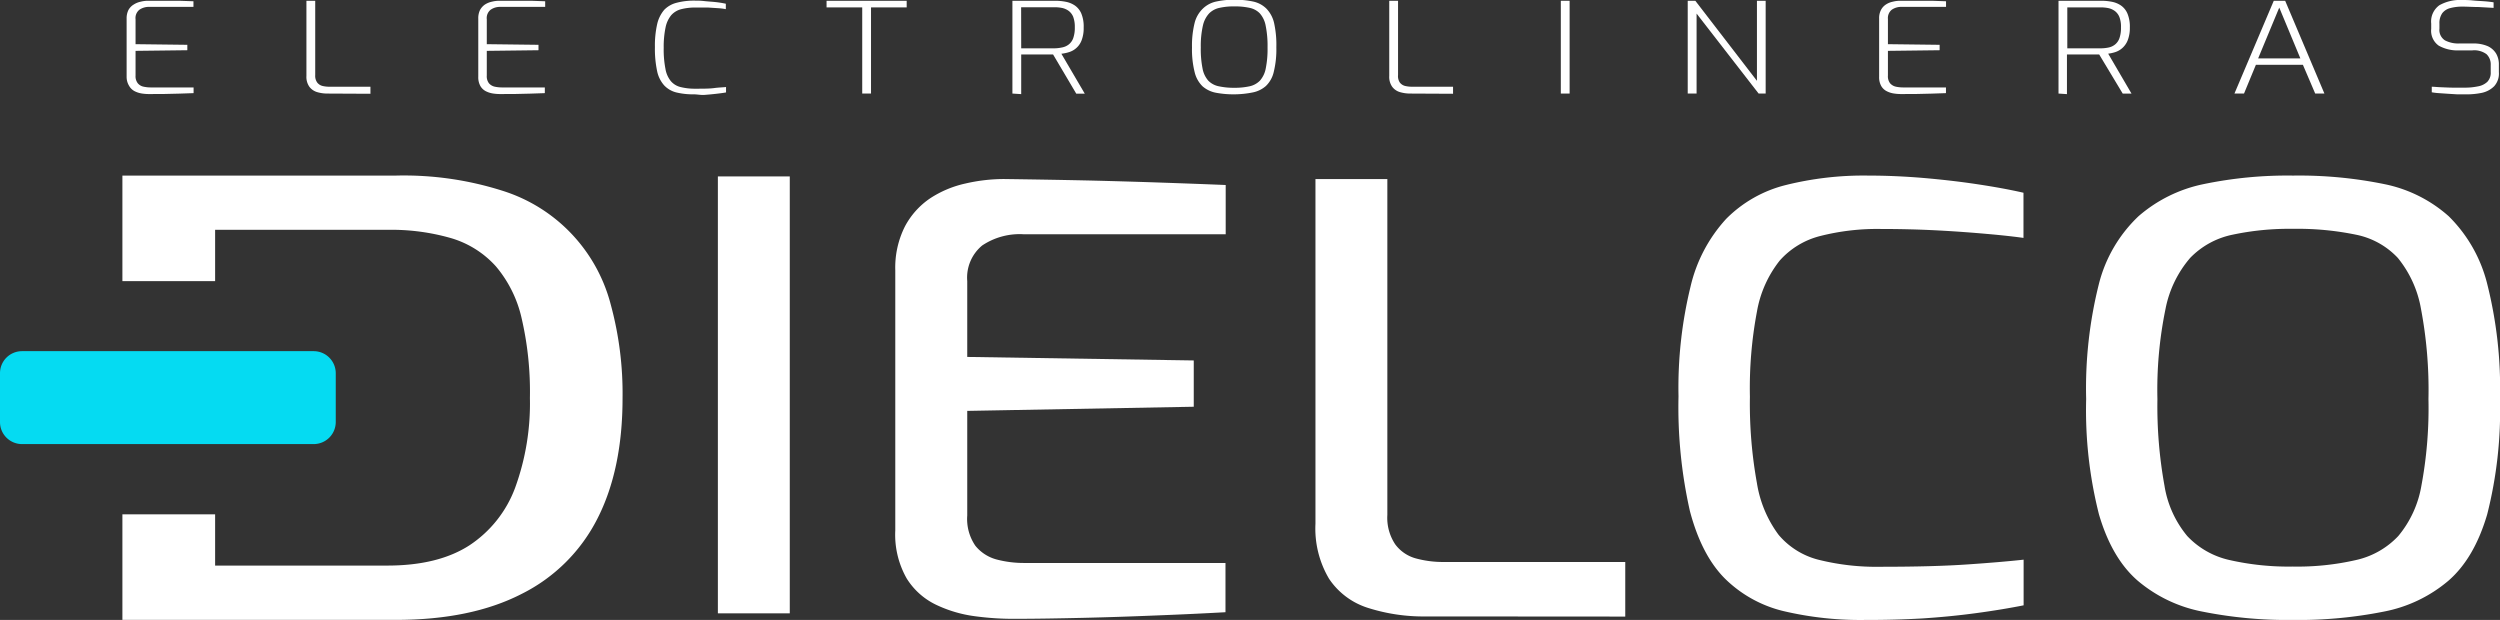 <svg xmlns="http://www.w3.org/2000/svg" viewBox="0 0 355.39 88.13"><rect x="0" y="0" width="355.39" height="88.13" fill="#333333" stroke="none"/><defs><style>.cls-1{fill:#fff;}.cls-2{fill:#05dbf2;}</style></defs><title>Electrolineras Dielco</title><g id="Capa_2" data-name="Capa 2"><g id="Capa_1-2" data-name="Capa 1"><path class="cls-1" d="M143.87,90.23a41,41,0,0,1-5.36-.38,18.32,18.32,0,0,1-5.42-1.61,10,10,0,0,1-4.2-3.75,12.59,12.59,0,0,1-1.62-6.84V40.7a13,13,0,0,1,1.37-6.25,11.07,11.07,0,0,1,3.59-4,15,15,0,0,1,5-2.1,24.44,24.44,0,0,1,5.52-.64q6.59.09,12.1.21c3.68.09,7.1.19,10.28.3s6.21.22,9.11.34v7H145.5a9.57,9.57,0,0,0-5.88,1.6,5.92,5.92,0,0,0-2.12,5.06V53l32.2.5v6.58l-32.2.59V75.54a6.72,6.72,0,0,0,1.16,4.31,5.79,5.79,0,0,0,3,1.94,15.17,15.17,0,0,0,4,.5h28.55v7q-4.67.26-9.82.46c-3.44.14-6.9.26-10.38.34S147.18,90.23,143.87,90.23Z" transform="translate(0 -2.26)"/><path class="cls-1" d="M202.8,89.89a26,26,0,0,1-8.35-1.22,10.41,10.41,0,0,1-5.52-4.14A14,14,0,0,1,187,76.72v-49h10.22V75.46a6.79,6.79,0,0,0,1.12,4.18,5.4,5.4,0,0,0,2.93,2,14.63,14.63,0,0,0,3.95.51h25.82v7.76Z" transform="translate(0 -2.26)"/><path class="cls-1" d="M265.18,90.39a47.7,47.7,0,0,1-11.65-1.26,17.75,17.75,0,0,1-8.3-4.6q-3.34-3.33-5-9.62a67.28,67.28,0,0,1-1.62-16.32A60.62,60.62,0,0,1,240.32,43a21.41,21.41,0,0,1,5.06-9.62,18.07,18.07,0,0,1,8.46-4.81,45.77,45.77,0,0,1,11.74-1.35q3.75,0,7.75.33c2.66.23,5.23.52,7.69.89s4.68.77,6.63,1.22v6.42c-1.21-.17-2.86-.36-5-.55s-4.45-.37-7.09-.51-5.36-.21-8.2-.21a32.82,32.82,0,0,0-8.6,1A11.45,11.45,0,0,0,253,39.3a16.09,16.09,0,0,0-3.24,7.26,58.68,58.68,0,0,0-1,12.11,63.26,63.26,0,0,0,1,12.28,16.7,16.7,0,0,0,3.08,7.34,10.92,10.92,0,0,0,5.67,3.54,33.84,33.84,0,0,0,8.81,1q7.6,0,12.46-.34c3.24-.22,5.87-.45,7.89-.67v6.49q-3,.6-6.68,1.1t-7.64.76Q269.33,90.4,265.18,90.39Z" transform="translate(0 -2.26)"/><path class="cls-1" d="M325.93,90.39a61.56,61.56,0,0,1-12.81-1.18,20.09,20.09,0,0,1-9.22-4.39q-3.69-3.19-5.52-9.44A60.31,60.31,0,0,1,296.56,59a60.85,60.85,0,0,1,1.82-16.41A20,20,0,0,1,304,33a20.3,20.3,0,0,1,9.22-4.56,58.66,58.66,0,0,1,12.76-1.22,60.51,60.51,0,0,1,13,1.22A19.59,19.59,0,0,1,348.1,33a20.44,20.44,0,0,1,5.47,9.61A60.85,60.85,0,0,1,355.39,59a60.31,60.31,0,0,1-1.82,16.38q-1.83,6.24-5.52,9.44a20,20,0,0,1-9.21,4.39A62.16,62.16,0,0,1,325.93,90.39Zm0-7.59a37.25,37.25,0,0,0,9-.93,11.75,11.75,0,0,0,6-3.41,15.14,15.14,0,0,0,3.29-7.18,59.78,59.78,0,0,0,1-12.28,61.73,61.73,0,0,0-1.06-12.82,15.74,15.74,0,0,0-3.29-7.25,11.13,11.13,0,0,0-5.92-3.3,41.09,41.09,0,0,0-9-.84,38.73,38.73,0,0,0-8.61.84,11.63,11.63,0,0,0-6,3.3,15.71,15.71,0,0,0-3.5,7.25A57,57,0,0,0,306.69,59a63.31,63.31,0,0,0,1,12.28,14.84,14.84,0,0,0,3.24,7.18,11.75,11.75,0,0,0,6,3.41A37.82,37.82,0,0,0,325.93,82.8Z" transform="translate(0 -2.26)"/><rect class="cls-1" x="102.05" y="25.08" width="10.22" height="62.11"/><path class="cls-1" d="M86.81,45.51a23,23,0,0,0-15.4-16.14,46.22,46.22,0,0,0-15.13-2.15H17.4v15H30.58V34.93H55.11a30.67,30.67,0,0,1,9.07,1.2,13.81,13.81,0,0,1,6.32,4,17.32,17.32,0,0,1,3.65,7.36,46.19,46.19,0,0,1,1.18,11.35,35,35,0,0,1-2.09,12.73,16.78,16.78,0,0,1-6.52,8.22q-4.44,2.86-11.61,2.87H30.58V75.38H17.4v15H56.28q10.69,0,17.87-3.69A24.13,24.13,0,0,0,84.92,76q3.58-7,3.58-17.14A48.12,48.12,0,0,0,86.81,45.51Z" transform="translate(0 -2.26)"/><path class="cls-2" d="M44.59,65.39a3.14,3.14,0,0,0,3.14-3.13V55.31a3.14,3.14,0,0,0-3.14-3.13H3.13A3.13,3.13,0,0,0,0,55.31v6.95a3.13,3.13,0,0,0,3.13,3.13H44.59Z" transform="translate(0 -2.26)"/><path class="cls-1" d="M21.24,15.63a6.67,6.67,0,0,1-1.09-.08,3.4,3.4,0,0,1-1-.32,1.91,1.91,0,0,1-.78-.74A2.43,2.43,0,0,1,18,13.17V4.91a2.64,2.64,0,0,1,.26-1.23A2.06,2.06,0,0,1,19,2.91a2.94,2.94,0,0,1,1-.41A4.29,4.29,0,0,1,21,2.37l2.34,0,2.16,0,2,.07v.8H21.26a2.36,2.36,0,0,0-1.45.41A1.51,1.51,0,0,0,19.27,5V8.54l7.36.09V9.4l-7.36.09V13a1.62,1.62,0,0,0,.32,1.1,1.45,1.45,0,0,0,.81.48,4.81,4.81,0,0,0,1,.11h6.12v.81l-2.06.07-2.12.05Z" transform="translate(0 -2.26)"/><path class="cls-1" d="M46.57,15.56a5.13,5.13,0,0,1-1.5-.21,2.13,2.13,0,0,1-1.1-.77,2.43,2.43,0,0,1-.41-1.52V2.37h1.25V12.94A1.62,1.62,0,0,0,45.1,14a1.36,1.36,0,0,0,.75.48,4.24,4.24,0,0,0,.94.11h5.87v1Z" transform="translate(0 -2.26)"/><path class="cls-1" d="M71.16,15.63a6.75,6.75,0,0,1-1.09-.08,3.4,3.4,0,0,1-1-.32,1.91,1.91,0,0,1-.78-.74,2.53,2.53,0,0,1-.3-1.32V4.91a2.64,2.64,0,0,1,.25-1.23,2.24,2.24,0,0,1,.69-.77,2.94,2.94,0,0,1,1-.41,4.35,4.35,0,0,1,1.07-.13l2.34,0,2.16,0,2,.07v.8H71.18a2.32,2.32,0,0,0-1.44.41A1.51,1.51,0,0,0,69.2,5V8.54l7.35.09V9.4l-7.35.09V13a1.62,1.62,0,0,0,.31,1.1,1.52,1.52,0,0,0,.81.48,4.88,4.88,0,0,0,1,.11h6.13v.81l-2.06.07-2.13.05Z" transform="translate(0 -2.26)"/><path class="cls-1" d="M98.63,15.67a10.09,10.09,0,0,1-2.49-.27,3.54,3.54,0,0,1-1.72-1,4.35,4.35,0,0,1-1-2,15.31,15.31,0,0,1-.32-3.45,13.77,13.77,0,0,1,.33-3.3,4.78,4.78,0,0,1,1-2,3.73,3.73,0,0,1,1.77-1,9.62,9.62,0,0,1,2.56-.3c.38,0,.82,0,1.33.06s1,.08,1.58.14a14.52,14.52,0,0,1,1.51.24v.77a9,9,0,0,0-1-.13l-1.54-.1c-.57,0-1.13,0-1.7,0a8.09,8.09,0,0,0-2.12.24,2.83,2.83,0,0,0-1.41.86,4,4,0,0,0-.8,1.75,13.35,13.35,0,0,0-.26,2.88,14.28,14.28,0,0,0,.25,3,3.7,3.7,0,0,0,.78,1.75,2.62,2.62,0,0,0,1.39.83,8.33,8.33,0,0,0,2.09.23c1.08,0,2,0,2.66-.09s1.26-.1,1.69-.15v.77c-.44.08-.93.14-1.46.2s-1.07.11-1.6.15S99.11,15.67,98.63,15.67Z" transform="translate(0 -2.26)"/><path class="cls-1" d="M122.57,15.56V3.31H117.5V2.37h11.39v.94h-5.07V15.56Z" transform="translate(0 -2.26)"/><path class="cls-1" d="M143.92,15.56V2.37h6.14a7.7,7.7,0,0,1,1.43.14,3.47,3.47,0,0,1,1.29.52,2.66,2.66,0,0,1,.93,1.14,4.79,4.79,0,0,1,.34,2,4.81,4.81,0,0,1-.3,1.84,2.78,2.78,0,0,1-1.81,1.67,5.57,5.57,0,0,1-1.06.22l3.33,5.68H153L149.7,10h-.95l-1.23,0-1.27,0-1.08,0v5.64Zm1.25-6.43h4.74A5.47,5.47,0,0,0,151,9a2.19,2.19,0,0,0,.93-.42,2,2,0,0,0,.64-.91,4.41,4.41,0,0,0,.22-1.54,4,4,0,0,0-.23-1.48,2,2,0,0,0-.65-.85,2.45,2.45,0,0,0-.93-.41,5.35,5.35,0,0,0-1.08-.1h-4.74Z" transform="translate(0 -2.26)"/><path class="cls-1" d="M175.45,15.67a13.43,13.43,0,0,1-2.62-.23,4,4,0,0,1-1.88-.91,4.14,4.14,0,0,1-1.12-2A13.23,13.23,0,0,1,169.45,9a13.34,13.34,0,0,1,.38-3.51A4.26,4.26,0,0,1,171,3.48a3.87,3.87,0,0,1,1.89-1,11.75,11.75,0,0,1,2.59-.26,12.16,12.16,0,0,1,2.66.26,3.8,3.8,0,0,1,1.88,1,4.31,4.31,0,0,1,1.1,2.05A14.45,14.45,0,0,1,181.44,9a13.28,13.28,0,0,1-.37,3.49,4,4,0,0,1-1.12,2,4,4,0,0,1-1.87.91A13.54,13.54,0,0,1,175.45,15.67Zm0-.93a9.72,9.72,0,0,0,2.17-.21,2.92,2.92,0,0,0,1.48-.8,3.6,3.6,0,0,0,.83-1.72,13.88,13.88,0,0,0,.26-3,14.38,14.38,0,0,0-.27-3.11,3.63,3.63,0,0,0-.84-1.75,2.83,2.83,0,0,0-1.47-.78,9.62,9.62,0,0,0-2.16-.2,9,9,0,0,0-2.06.2,2.94,2.94,0,0,0-1.49.78,3.75,3.75,0,0,0-.9,1.75A13,13,0,0,0,170.7,9a14,14,0,0,0,.25,3,3.59,3.59,0,0,0,.81,1.72,2.85,2.85,0,0,0,1.47.8A10,10,0,0,0,175.45,14.74Z" transform="translate(0 -2.26)"/><path class="cls-1" d="M200.5,15.56a5.13,5.13,0,0,1-1.5-.21,2.09,2.09,0,0,1-1.1-.77,2.43,2.43,0,0,1-.41-1.52V2.37h1.25V12.94A1.62,1.62,0,0,0,199,14a1.36,1.36,0,0,0,.75.48,4.24,4.24,0,0,0,.94.11h5.87v1Z" transform="translate(0 -2.26)"/><path class="cls-1" d="M221.88,15.56V2.37h1.25V15.56Z" transform="translate(0 -2.26)"/><path class="cls-1" d="M239.92,15.56V2.37H241l8.76,11.38V2.37H251V15.56h-1L241.18,4.19V15.56Z" transform="translate(0 -2.26)"/><path class="cls-1" d="M270.31,15.63a6.75,6.75,0,0,1-1.09-.08,3.26,3.26,0,0,1-1-.32,1.87,1.87,0,0,1-.79-.74,2.53,2.53,0,0,1-.3-1.32V4.91a2.52,2.52,0,0,1,.26-1.23,2.06,2.06,0,0,1,.69-.77,2.76,2.76,0,0,1,1-.41,4.22,4.22,0,0,1,1.06-.13l2.34,0,2.16,0,2,.07v.8h-6.28a2.34,2.34,0,0,0-1.44.41,1.51,1.51,0,0,0-.54,1.3V8.54l7.35.09V9.4l-7.35.09V13a1.62,1.62,0,0,0,.31,1.1,1.52,1.52,0,0,0,.81.48,4.88,4.88,0,0,0,1,.11h6.13v.81l-2.06.07-2.13.05Z" transform="translate(0 -2.26)"/><path class="cls-1" d="M292.63,15.56V2.37h6.15a7.68,7.68,0,0,1,1.42.14,3.47,3.47,0,0,1,1.29.52,2.66,2.66,0,0,1,.93,1.14,4.78,4.78,0,0,1,.35,2A4.8,4.8,0,0,1,302.46,8a2.88,2.88,0,0,1-.77,1.1,2.8,2.8,0,0,1-1,.57,5.48,5.48,0,0,1-1,.22l3.32,5.68h-1.25L298.41,10h-1l-1.23,0-1.27,0-1.08,0v5.64Zm1.25-6.43h4.74a5.47,5.47,0,0,0,1.1-.11,2.19,2.19,0,0,0,.93-.42,2,2,0,0,0,.64-.91,4.41,4.41,0,0,0,.22-1.54,3.8,3.8,0,0,0-.23-1.48,2,2,0,0,0-.65-.85,2.45,2.45,0,0,0-.93-.41,5.35,5.35,0,0,0-1.08-.1h-4.74Z" transform="translate(0 -2.26)"/><path class="cls-1" d="M317.64,15.56l5.59-13.19h1.62l5.58,13.19h-1.31l-1.75-4.09h-6.68L319,15.56Zm3.37-5h6l-3-7.22Z" transform="translate(0 -2.26)"/><path class="cls-1" d="M350.38,15.67l-1.09,0L348,15.59l-1.31-.09a8.58,8.58,0,0,1-1-.12v-.79c.33,0,.75.05,1.26.07s1.06.05,1.66.06l1.78,0a8.86,8.86,0,0,0,1.85-.18,2.59,2.59,0,0,0,1.34-.64,1.84,1.84,0,0,0,.49-1.39v-1a2,2,0,0,0-.6-1.55,2.93,2.93,0,0,0-2-.54H349.6a5.44,5.44,0,0,1-2.92-.67,2.59,2.59,0,0,1-1.07-2.38V5.61A2.84,2.84,0,0,1,346.78,3,6,6,0,0,1,350,2.26c.43,0,.93,0,1.49.06s1.13.08,1.68.12,1,.1,1.31.15v.79l-2.11-.12c-.79,0-1.55-.06-2.27-.06a6.63,6.63,0,0,0-1.78.21,2.06,2.06,0,0,0-1.14.73,2.45,2.45,0,0,0-.4,1.5v.7A1.75,1.75,0,0,0,347.57,8a4.07,4.07,0,0,0,2.06.44h1.91a5.09,5.09,0,0,1,2.1.38,2.72,2.72,0,0,1,1.2,1.06,3,3,0,0,1,.39,1.54v1.1a2.68,2.68,0,0,1-.67,2,3.52,3.52,0,0,1-1.76.94A10.75,10.75,0,0,1,350.38,15.67Z" transform="translate(0 -2.26)"/></g></g></svg>